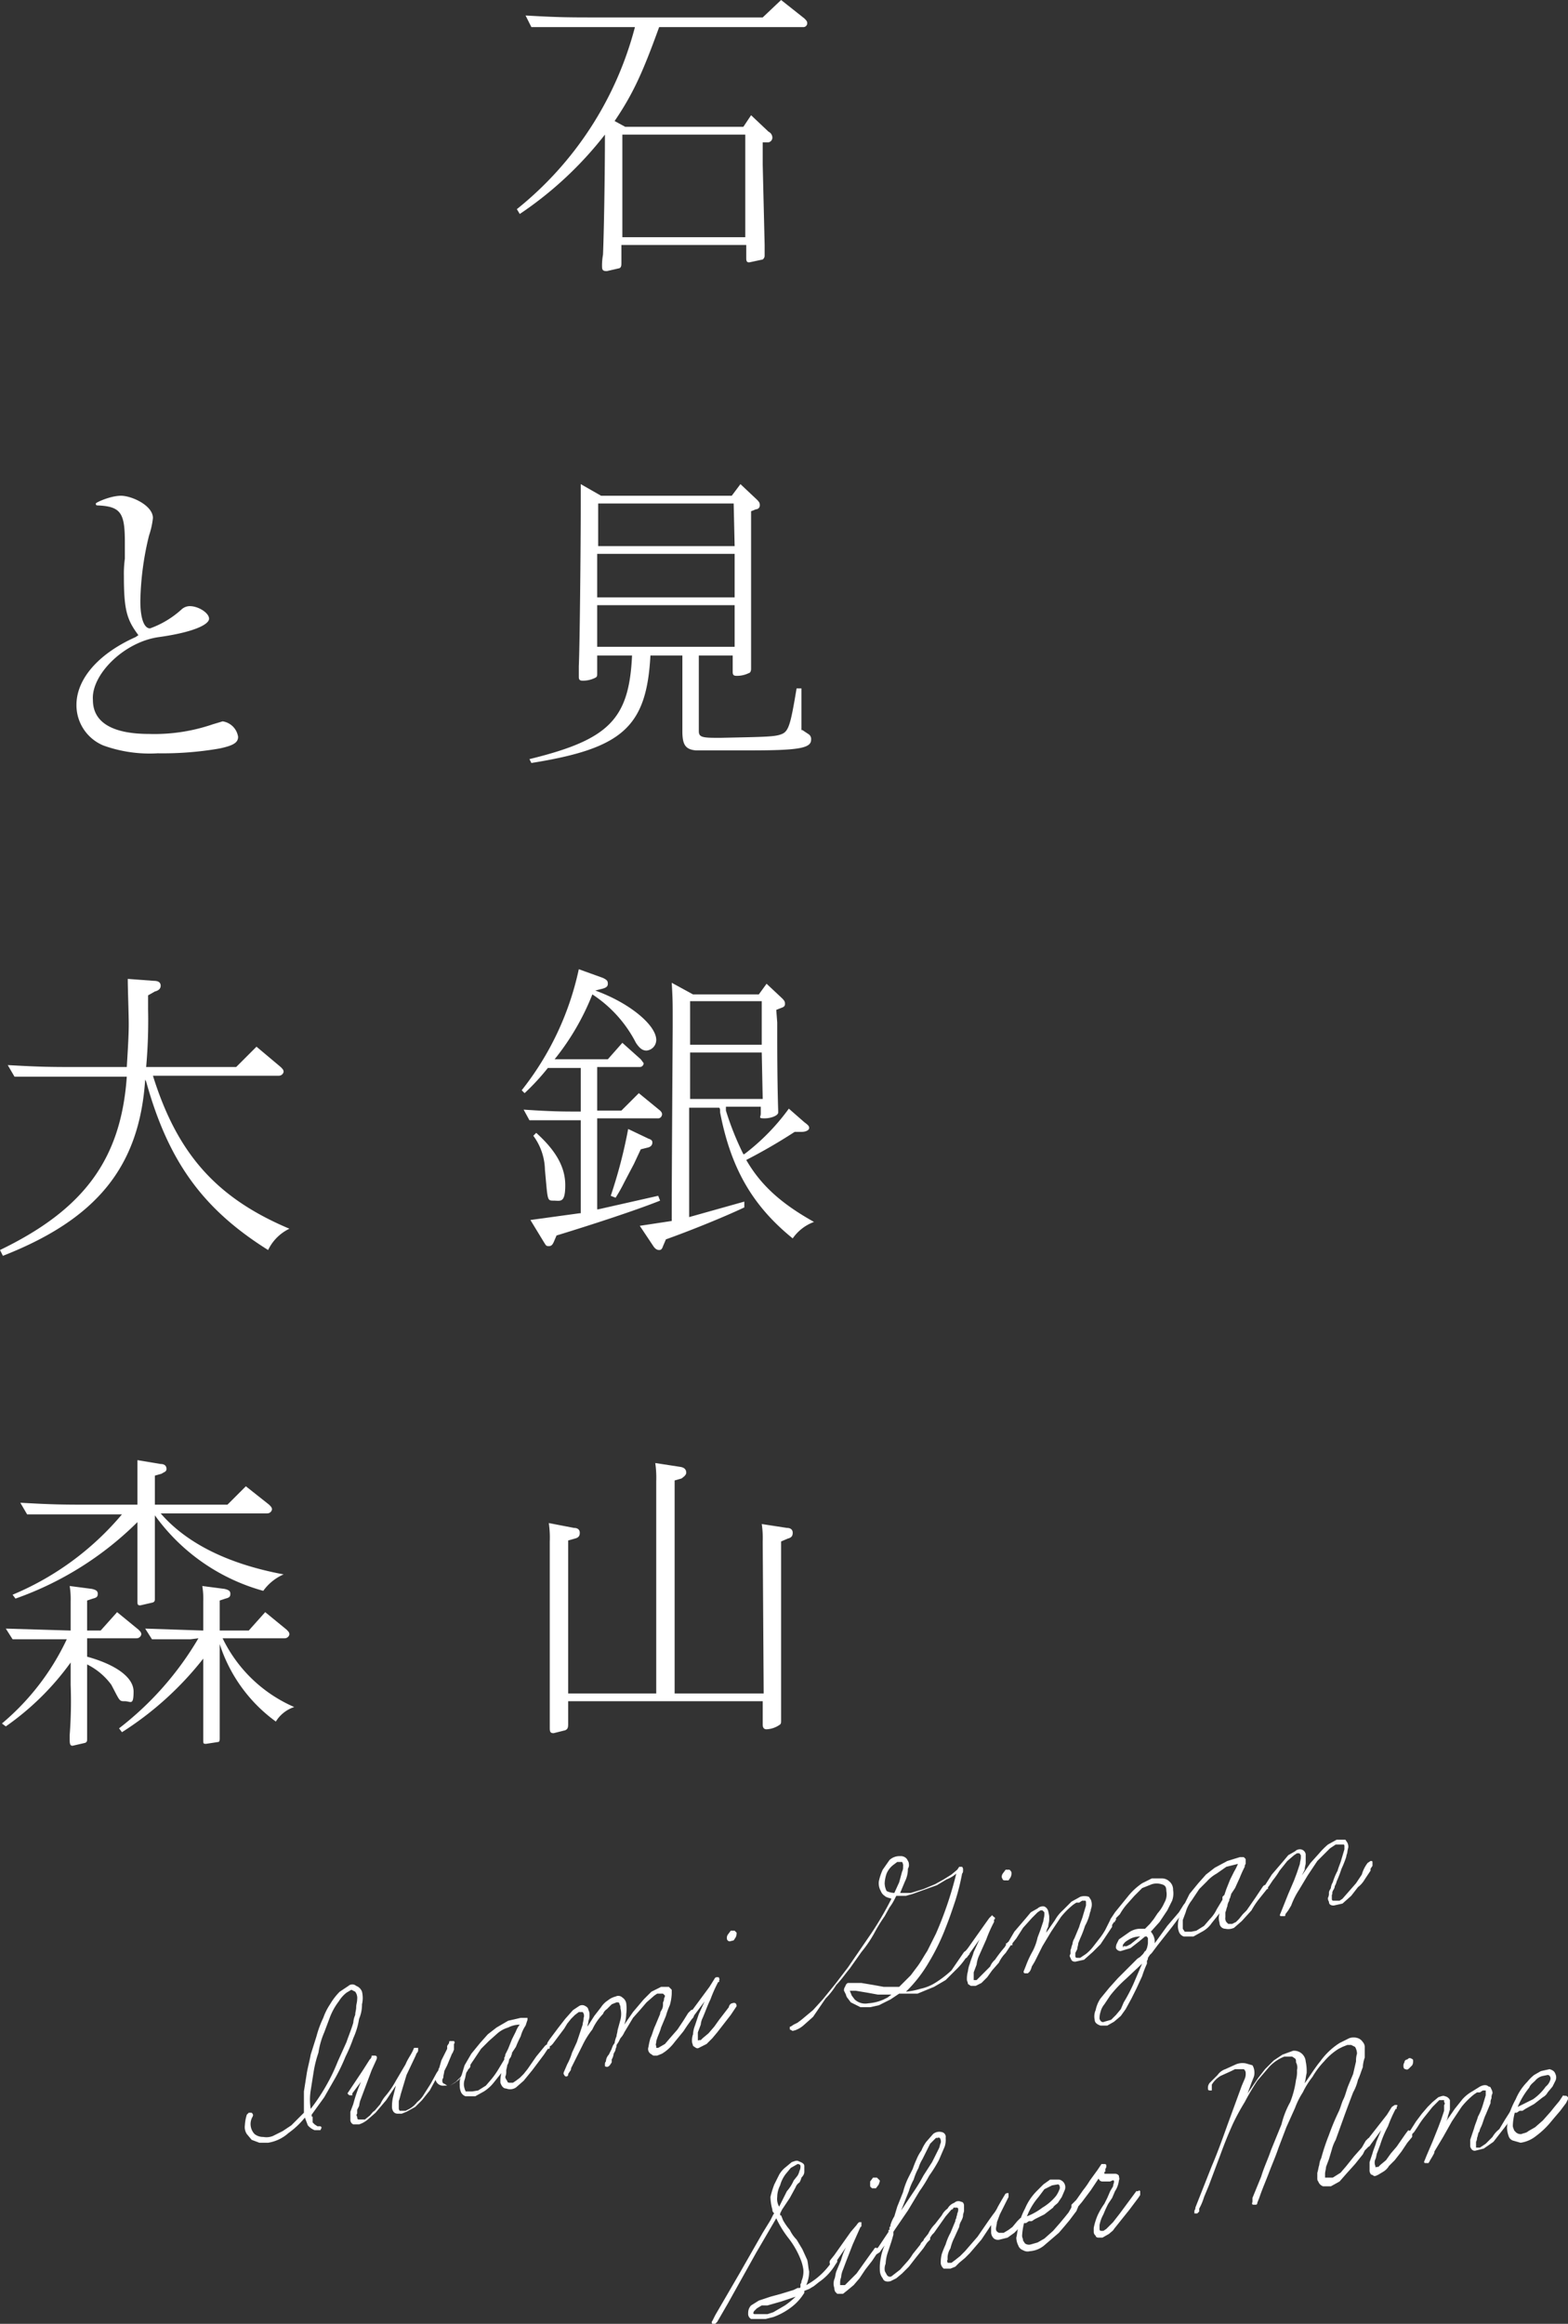 <svg xmlns="http://www.w3.org/2000/svg" viewBox="0 0 162 240">
  <rect x="0" y="0" width="162" height="240" fill="#333333" stroke="none"/>
  <defs>
    <style>
      .b9b0c3b2-2be3-425a-9d0e-9d128d9252c3 {
        fill: #fff;
      }
    </style>
  </defs>
  <g id="ade86fd2-298a-46a8-9967-3f3e5859b871" data-name="レイヤー 2">
    <g id="e37f574c-373d-4f62-9fd4-7f06e09361d2" data-name="レイヤー 1">
      <g>
        <path class="b9b0c3b2-2be3-425a-9d0e-9d128d9252c3" d="M77.6,11.9l1.8,1.7a.7.7,0,0,1,.4.6.5.5,0,0,1-.4.5h-.6v2.3l.2,8.3v1.1h0a.5.5,0,0,1-.2.4l-1.4.3c-.2,0-.3-.1-.3-.4V25.3H64.2v1.8c0,.3,0,.5-.2.6l-1.3.3c-.4,0-.5-.1-.5-.5a6.2,6.2,0,0,1,.1-1.2c.1-2.3.2-8.3.2-12.4a37.9,37.9,0,0,1-8.8,8.2l-.3-.5A35.6,35.6,0,0,0,65.6,2.8H54.9l-.6-1.2c3.4.2,4.5.2,7.5.2h17L80.7,0l2.4,1.9c.2.2.3.3.3.5a.4.4,0,0,1-.4.4H68.1c-1.7,4.7-2.7,6.9-4.6,9.7l1.1.6H76.8Zm-13.3,2V24.5H77V13.9Z"/>
        <path class="b9b0c3b2-2be3-425a-9d0e-9d128d9252c3" d="M72.2,67.7v7.8c0,.6.3.7,1.8.7h.5c4.7-.1,5.6-.1,6.3-.4s.9-1.1,1.5-4.7h.5v4.3h.1l.6.4a.6.6,0,0,1,.3.6c0,.9-1.4,1.1-6.4,1.1H71.9c-1.1-.1-1.4-.6-1.4-2V67.7H67.2c-.4,7.4-2.9,9.6-12.3,11.1l-.2-.4c8.2-2,10.3-4.1,10.6-10.7H61.7v1.8c0,.3,0,.4-.2.5a2.8,2.8,0,0,1-1.3.3c-.3,0-.4-.1-.4-.4V68.8c.1-2,.2-12.3.2-16.6V50l2.1,1.2H75.6l.9-1.2,1.7,1.6c.3.3.3.4.3.6a.4.4,0,0,1-.4.4l-.5.2V69.1h0c0,.2-.1.4-.2.4a2.8,2.8,0,0,1-1.3.3c-.3,0-.4-.1-.4-.4V67.7Zm3.7-5.2H61.7v4.3H75.9Zm0-5.3H61.7v4.5H75.9ZM75.8,52h-14v4.4H75.9Z"/>
        <path class="b9b0c3b2-2be3-425a-9d0e-9d128d9252c3" d="M60,115.7H54.7l-.6-1.1c2.9.2,4.1.2,5.9.2v-4.5H56.6a24.1,24.1,0,0,1-2.4,2.6l-.3-.3a30.3,30.3,0,0,0,5.9-12.5l2.5.9c.4.2.5.3.5.6s-.2.4-.5.5l-.8.2c3.6,1.3,6.3,3.6,6.3,5.1a1.1,1.1,0,0,1-1,1.1c-.4,0-.7-.2-1.1-.8a13.1,13.1,0,0,0-4.5-5,25.7,25.7,0,0,1-3.9,6.7h5.5l1.5-1.7,1.9,1.7.3.4a.4.4,0,0,1-.4.4H61.7v4.5h2.5l1.8-1.8,2.2,1.8c.2.2.2.3.2.4s-.1.4-.4.4H61.7v9.4h.1l6.2-1.4.2.5c-2.5,1-7.1,2.5-10.7,3.6l-.3.7c-.1.2-.2.4-.5.4s-.3-.1-.5-.4l-1.4-2.3,5.1-.7H60ZM55.4,117c2,1.8,3,3.5,3,5.4s-.5,1.6-1.2,1.6-.6,0-.9-3.2a6.1,6.1,0,0,0-1.2-3.5Zm10.8,1.7-.7,1.5-1,1.9a16.5,16.5,0,0,1-.9,1.6l-.5-.2a50.5,50.5,0,0,0,1.8-6.9l2.1,1c.3.1.4.2.4.4s-.1.4-.4.5Zm14.1-13.1V107c0,5.1.1,7.7.1,7.7v.2c0,.3-.7.6-1.4.6s-.4-.1-.4-.5v-.7H75v.4a29.9,29.9,0,0,0,1.8,4.5h.1a22.4,22.4,0,0,0,4.6-4.7l1.6,1.4c.4.3.5.4.5.6s-.3.4-.8.4h-.7a57,57,0,0,1-5,2.9c1.5,2.6,3.6,4.5,7,6.4a4.6,4.6,0,0,0-2.2,1.7c-4.2-3.4-6.4-7.3-7.5-13,0-.3,0-.4-.1-.5H71.2v11.3l5.7-1.6v.6c-1.9.9-5.3,2.3-8.1,3.3l-.3.7c-.1.3-.2.4-.4.4s-.4-.1-.6-.4l-1.4-2.1,3.3-.5c0-3.2,0-3.5.1-20v-1c0-1.4,0-2-.1-3.6l2.2,1.2h6.8l.8-1.1,1.6,1.5c.3.3.3.4.3.6s-.1.3-.4.4l-.5.2Zm-1.6,3.1H71.3v4.8h7.5Zm-7.4-5.3v4.5h7.4v-4.5Z"/>
        <path class="b9b0c3b2-2be3-425a-9d0e-9d128d9252c3" d="M78.8,159.2a9.7,9.7,0,0,0-.1-1.8l2.6.4c.4,0,.6.2.6.5s-.1.5-.5.6l-.7.3v18.5c0,.2,0,.3-.1.4a2.6,2.6,0,0,1-1.4.5c-.3,0-.4-.2-.4-.5v-2.4H58.7v2.4c0,.4-.1.5-.3.6l-1.2.3c-.3,0-.4-.1-.4-.5V159.2a10.3,10.3,0,0,0-.1-1.9l2.6.5c.4,0,.6.2.6.5s-.1.5-.5.6l-.7.2v15.8h9.1V153a10.9,10.9,0,0,0-.1-1.9l2.6.4q.6.1.6.6c0,.2-.2.4-.5.6l-.7.2v22h9.2Z"/>
      </g>
      <g>
        <path class="b9b0c3b2-2be3-425a-9d0e-9d128d9252c3" d="M14.3,65.6c-1.2-1.6-1.5-2.6-1.5-6.1a11.5,11.5,0,0,1,.1-1.8V56c0-3-.4-3.7-2.8-3.8-.2,0-.2-.1-.2-.2s1.5-.8,2.6-.8,3.3,1,3.3,2.3a8.4,8.4,0,0,1-.4,1.8,30.3,30.3,0,0,0-.9,6.8c0,1.8.4,2.8,1,2.8a9.7,9.7,0,0,0,3.3-2,1.3,1.3,0,0,1,.8-.3c.9,0,2,.7,2,1.3s-1.6,1.4-5.2,1.9-7,3.9-6.8,6.5h0c0,2.3,2,3.5,5.8,3.5A18.6,18.6,0,0,0,22,74.8l1-.3a1.9,1.9,0,0,1,1.6,1.6c0,.6-.5.9-1.9,1.2a34.4,34.4,0,0,1-6.4.5,14.1,14.1,0,0,1-5.6-.8,4.5,4.5,0,0,1-2.8-4.2c0-2.7,2.3-5.3,6.1-7Z"/>
        <path class="b9b0c3b2-2be3-425a-9d0e-9d128d9252c3" d="M15,111.5c-.6,9-5,14.4-14.7,18.2l-.3-.6c8.7-4.2,12.5-9.4,13.1-17.9H1.5l-.7-1.2c3.5.2,4.5.2,7.6.2h4.7c.1-1.7.2-3.2.2-4.4s-.1-3.6-.1-4.7l2.7.2c.5,0,.7.2.7.5s-.2.5-.6.6l-.7.4v1.4a54.4,54.4,0,0,1-.2,6h9.3l2.1-2.1,2.5,2.1c.2.2.3.3.3.5a.5.5,0,0,1-.5.4h-13c2.5,8,6.5,12.6,14.1,15.8a4.7,4.7,0,0,0-2.2,2.2c-6.7-4.2-10.3-9.1-12.6-17.4Z"/>
        <path class="b9b0c3b2-2be3-425a-9d0e-9d128d9252c3" d="M5.3,169.3h-4l-.7-1.1,6.7.2v-3a8.6,8.6,0,0,0-.1-1.6l2.3.3c.4.1.6.2.6.5s-.1.4-.5.5l-.6.2v3.1h1.4l1.7-1.9,2.2,1.8c.2.2.3.3.3.5a.5.5,0,0,1-.5.4H9v1.9H9c2.9.8,4.8,2.1,4.8,3.6s-.3,1-.9,1-.5,0-1.4-1.7A6.9,6.9,0,0,0,9,171.9v7.7c0,.2,0,.3-.2.4l-1.3.3c-.2,0-.3-.1-.3-.6v-.5a46.5,46.5,0,0,0,.1-5.2v-2.3a28,28,0,0,1-6.7,6.6L.2,178a25.5,25.5,0,0,0,6.7-8.7Zm2.2-12.9H2.8l-.7-1.2c3.5.2,4.5.2,7.6.2h4.5v-4.6l2.4.4c.4,0,.6.2.6.5s-.2.3-.5.5l-.7.2v3h7.5l1.9-1.9,2.4,1.9c.2.2.3.3.3.5a.5.5,0,0,1-.5.4h-11c2.6,3,6.8,5.2,12.7,6.3a5.1,5.1,0,0,0-2.1,1.7A20.5,20.5,0,0,1,16,156.5v8.6c0,.2,0,.3-.2.4l-1.3.3c-.3,0-.3-.1-.3-.5v-8.1a33.8,33.8,0,0,1-12.6,7.9l-.3-.4a29.7,29.7,0,0,0,11.3-8.3Zm12.2,12.9h-4l-.7-1.1,6,.2v-3a8.1,8.1,0,0,0-.1-1.6l2.3.3c.4.1.6.2.6.5s-.1.4-.5.5l-.6.2v3.1h3l1.7-1.9,2.2,1.8c.2.2.3.3.3.5a.5.5,0,0,1-.5.4H23a14.7,14.7,0,0,0,7.4,7.1,3.5,3.5,0,0,0-1.9,1.5,15.9,15.9,0,0,1-5.8-8v9.7c0,.2,0,.3-.1.4l-1.3.2c-.3,0-.3,0-.3-.5v-8.3a33.5,33.5,0,0,1-8.4,7.6l-.3-.4a32.5,32.5,0,0,0,8.2-9.3Z"/>
      </g>
      <g>
        <path class="b9b0c3b2-2be3-425a-9d0e-9d128d9252c3" d="M37.4,205.7a2.8,2.8,0,0,1,0,1.3,3.7,3.7,0,0,1-.3,1.5,7.6,7.6,0,0,1-.6,2,15.4,15.4,0,0,1-.8,1.9,20,20,0,0,1-1,2.1l-1.2,2.1-1.3,1.8v.2h.1v.6l.2.2.3.2h.3c.2.1.1.2,0,.4h-.6a1.8,1.8,0,0,1-.7-.5l-.3-.8a8.5,8.5,0,0,1-1.7,1.6,4.1,4.1,0,0,1-2.1,1h-.9l-.8-.3-.5-.6a1.3,1.3,0,0,1-.2-.9,4.3,4.3,0,0,1,.2-1.1l.2-.2h.3c.1.1.2.2.1.4a1.5,1.5,0,0,0,.2,1.8,1.4,1.4,0,0,0,.9.3,1.8,1.8,0,0,0,1-.1l1-.5.9-.6,1-1,.3-.3v-.2h0V216l.3-1.9c.1-.6.3-1.3.4-1.9l.6-1.9a10.7,10.7,0,0,1,.7-1.9,6.1,6.1,0,0,1,.7-1.4,6.4,6.4,0,0,1,1-1.3l.9-.6a.6.6,0,0,1,.8,0A1,1,0,0,1,37.4,205.7Zm-5.3,12.1a20,20,0,0,0,1.6-2.4,19.2,19.2,0,0,0,1.2-2.5l.9-2c.2-.6.5-1.3.7-2a2.4,2.4,0,0,1,.2-.8c0-.3.1-.5.1-.8s.1-.5.1-.8a1.1,1.1,0,0,0-.2-.8l-.4-.2-.5.3a3.4,3.4,0,0,0-.8.9,6.5,6.5,0,0,0-.9,1.6l-.6,1.6a8.3,8.3,0,0,0-.6,2.1,11.7,11.7,0,0,0-.5,2l-.3,1.9A6,6,0,0,0,32.1,217.8Z"/>
        <path class="b9b0c3b2-2be3-425a-9d0e-9d128d9252c3" d="M48.2,213.1h.3c.1,0,.1.1.1.2a.4.4,0,0,1-.1.3c-.1.1-.2.2-.2.3l-.6.5-.6.6-.6.4h-.6a.8.8,0,0,1-.9-.6l-.6,1.1-.8,1-.7.7-.9.5-.5.2h-.4q-.5,0-.6-.6a4.5,4.5,0,0,1,.1-1.1l.3-1.2-1,1.5-1.1,1.3-.8.7a2.6,2.6,0,0,1-.9.5h-.6a.5.5,0,0,1-.3-.5v-.8l.3-.8a15.5,15.5,0,0,1,.8-2.3l-.6.8-.3.4v.2h-.2c-.2,0-.2-.1-.3-.2l.2-.3.6-.9.8-1.2.7-1.1a.5.5,0,0,0,.2-.4h.3c.2,0,.3.1.2.4l-.5,1.1-.6,1.6-.6,1.6a4.3,4.3,0,0,0-.1.5l-.2.4v.4a.2.2,0,0,0,0,.3c0,.3.1.3.2.3h.6l.5-.4c.2-.2.3-.4.5-.5l.6-.7a3.5,3.5,0,0,1,.5-.8,9.1,9.1,0,0,0,1.1-1.6l1-1.7c.2-.5.5-.9.7-1.3s.1-.3.2-.4h.4v.2a.4.4,0,0,1-.1.3c-.1.1-.1.2-.2.4l-.9,1.9-.6,2a6.4,6.4,0,0,1-.2.7v.7a.4.4,0,0,0,.1.3h.6l.4-.2a2.7,2.7,0,0,0,.8-.7,2.7,2.7,0,0,0,.7-.8l.7-1.1.6-1.1.2-.3c0-.2.1-.2.1-.3l.2-.7.6-1.2v-.3l.2-.3c0-.1,0-.2.1-.2h.4a.2.2,0,0,1,0,.3v.6c-.1.2-.1.3-.2.4l-.5,1.2-.3.6c0,.2-.1.4-.1.7a.4.4,0,0,0-.1.3c0,.2.1.3.2.3l.3.2h.3l.5-.3.4-.3.5-.6Z"/>
        <path class="b9b0c3b2-2be3-425a-9d0e-9d128d9252c3" d="M56.3,211.3c.1-.1.2-.2.4-.1s.1.1.1.2,0,.2-.1.2h-.1l-.4.6-.3.4-.9,1.2-.9,1.1-.8.7a1.1,1.1,0,0,1-1,.1q-.4,0-.6-.6a3.4,3.4,0,0,1,.1-1l-.8,1a4.1,4.1,0,0,1-1,.9l-.9.5h-1a.8.8,0,0,1-.5-.5,1.7,1.7,0,0,1-.1-.7,1.8,1.8,0,0,1,.2-1l.3-1,.7-1.2.9-1.1.8-.9.9-.7,1.2-.7,1.3-.3h.7v.2a6181264102395.3,6181264102395.3,0,0,0-.2.6,3.7,3.7,0,0,0-.5,1.1,11.7,11.7,0,0,0-.5,1.1l-.2.3-.2.3c0,.2-.1.3-.1.4l-.2.3a1.4,1.4,0,0,1-.2.6c0,.2-.1.4-.1.6a1.3,1.3,0,0,1-.1.6.8.8,0,0,0,.2.4.2.2,0,0,0,.2.2H53l.3-.2.4-.3.4-.4.4-.5.9-1.3Zm-6.9,4.6.8-.5.6-.7a8.6,8.6,0,0,0,.7-1l.6-1v-.2a.4.4,0,0,0,.1-.3l.3-.6.2-.5.2-.5.4-.8a2.5,2.5,0,0,1,.4-.7,2.7,2.7,0,0,0-1.2.3,3,3,0,0,0-1.1.6l-.9.8-.8.8-.8,1.2a7.5,7.5,0,0,0-.7,1.2c-.1.3-.1.5-.2.8a1.4,1.4,0,0,0,0,.9c0,.1.1.2.1.3h.7Z"/>
        <path class="b9b0c3b2-2be3-425a-9d0e-9d128d9252c3" d="M71.7,207.8a.2.2,0,0,1,0,.3.5.5,0,0,1-.2.4l-.5.7-.4.6-.9,1.1a4.7,4.7,0,0,1-1,1l-.3.2-.5.2h-.4l-.3-.2a.6.6,0,0,1-.2-.7,6.4,6.4,0,0,1,.2-.9c.2-.4.3-.9.5-1.3l.5-1.2c0-.2.1-.3.2-.5s.1-.4.1-.6.1-.2.1-.4.1-.2.1-.4l-.2-.2h-.6l-.3.2-.8.7-.6.7-.8.9-.6,1-.3.5a2.1,2.1,0,0,1-.4.6l-.2.4-.2.3a.8.8,0,0,1-.1.4c0,.2-.1.3-.2.5a1.4,1.4,0,0,1-.2.6v.3l-.2.3c-.2.2-.3.2-.5.1v-.2a.4.4,0,0,1,.1-.3,1.1,1.1,0,0,1,.3-.7l.3-.6c0-.1.1-.2.1-.3l.2-.3a2.5,2.5,0,0,1,.2-.7c0-.2.1-.4.1-.6l.3-1.1a2.4,2.4,0,0,0,0-1.2.6.6,0,0,0-.1-.4c0-.2-.1-.2-.3-.2l-.5.2-.5.5a1,1,0,0,0-.4.5,5.7,5.7,0,0,0-1.1,1.6,8.6,8.6,0,0,0-1,1.6l-.8,1.6-.4.8a.4.4,0,0,1-.1.3l-.2.3a.2.2,0,0,1-.4.1c-.1-.1-.1-.2,0-.4l.3-.7a6.1,6.1,0,0,0,.5-1.2l.5-1.1.3-.9.3-.9c0-.2.1-.4.1-.7a.6.6,0,0,0-.1-.6h-.4l-.4.3-.4.4-.4.5-.3.5-.9,1.2-.3.4-.2.2h-.4a.8.8,0,0,1,.1-.4l.2-.3.9-1.2.7-.9.8-.9.6-.4a.6.6,0,0,1,.7,0,.5.5,0,0,1,.3.4.9.9,0,0,1,.1.5,1.3,1.3,0,0,1-.1.6c0,.2-.1.4-.1.6l.7-1.1.7-.9a2.3,2.3,0,0,1,.7-.7,2,2,0,0,1,.8-.4.6.6,0,0,1,.7.1.9.9,0,0,1,.4.6,4.1,4.1,0,0,1,0,1.1,3.6,3.6,0,0,1-.2,1.1l.9-1.3,1.1-1.3.8-.8,1-.5h.8l.3.3v.4a5,5,0,0,1-.2,1.2,7.6,7.6,0,0,0-.4,1.1l-.5,1.2c-.1.4-.3.8-.4,1.1s-.1.3-.1.4-.1.3,0,.4v.2H68l.7-.4.6-.7.7-.8.6-.9.5-.8.3-.3A.2.2,0,0,1,71.7,207.8Z"/>
        <path class="b9b0c3b2-2be3-425a-9d0e-9d128d9252c3" d="M76,206.9a.4.4,0,0,1,.1.3l-.2.3-.4.6-.7.9-.7.9-.5.6-.6.6-.6.3c-.2.1-.3.2-.5.1l-.3-.2c0-.1-.1-.3-.1-.4a1.9,1.9,0,0,1,.1-.8,2.9,2.9,0,0,1,.2-.9l.4-1.2.6-1.3-1.2,1.6c-.1.2-.3.3-.4.2s-.1-.2,0-.4l.4-.6,1.7-2.3.5-.8c.1-.2.2-.2.3-.2s.2,0,.2.1.1.1,0,.2v.2h-.1a14.2,14.2,0,0,0-.8,1.8c-.3.6-.5,1.2-.8,1.9a1.9,1.9,0,0,0-.2.7l-.3.8v.7h0c0,.1,0,.2.1.1h.2l.2-.2.6-.5.6-.7.5-.7,1-1.3a.5.5,0,0,1,.3-.4C75.7,206.9,75.8,206.8,76,206.9Zm-.6-6.4a.3.3,0,0,1-.3-.3.6.6,0,0,1,.1-.4l.3-.4h.4l.2.2a.9.9,0,0,1-.1.5l-.2.3Z"/>
        <path class="b9b0c3b2-2be3-425a-9d0e-9d128d9252c3" d="M99.6,201.6l.3-.2.2.2a.2.2,0,0,1,0,.3l-.3.3a7.5,7.5,0,0,1-1.1,1.3l-1,1-1.2.7-1.7.7H92.9l-.3.2-.6.4-1.2.6-.9.2h-1l-1-.5-.3-.4a.8.8,0,0,1-.2-.4l-.2-.4a.6.6,0,0,1,.1-.4c.1-.2.1-.3.3-.4H89l1.2.2,1.1.2h1.6l.2-.2.3-.3.7-.7.6-.8c.4-.5.7-1.1,1.1-1.7l.9-1.8a37.8,37.8,0,0,0,2.1-6.2,3.3,3.3,0,0,1-1,.6l-1,.6-2.5.9-.7.2h-1l-.2.4a5.6,5.6,0,0,1-.5.8l-.5.9a17.4,17.4,0,0,0-1.1,1.8,12.7,12.7,0,0,1-1.3,1.9l-1.2,1.7c-.5.6-.9,1.2-1.4,1.7a7.6,7.6,0,0,1-1.1,1.4L84,208.3l-.9.8a2.7,2.7,0,0,1-1,.6c-.1,0-.2.1-.3,0s-.2,0-.2-.2,0-.2.1-.2l.3-.2.4-.2.4-.3,1.2-1,1-1.1,1.3-1.6,1.3-1.7,2.4-3.5a33.5,33.5,0,0,0,2.1-3.6c-.2-.1-.5-.1-.7-.3a1,1,0,0,1-.4-.5,1.6,1.6,0,0,1-.2-1,5.6,5.6,0,0,1,.4-1.2l.7-1a1.5,1.5,0,0,1,1.1-.4.8.8,0,0,1,.7.3c.1.2.2.3.2.5a.7.7,0,0,1-.1.5,2.8,2.8,0,0,1-.3,1.3l-.5,1.2h1.1l1.3-.4,1.2-.5.9-.5.8-.5.6-.5.2-.3h.3a.4.4,0,0,1,.1.3c0,.2,0,.3-.1.4a22.9,22.9,0,0,1-.7,2.8c-.3.9-.6,1.8-1,2.8a22.3,22.3,0,0,1-1.7,3.5,14.3,14.3,0,0,1-2.4,3.1,8,8,0,0,0,1.5-.3,4.7,4.7,0,0,0,1.5-.6,10.9,10.9,0,0,0,1.7-1.3Zm-8.3,4.9.4-.2.4-.3H90.7l-1.1-.2-1.2-.2h-.6l.2.5.3.4a1.6,1.6,0,0,0,1.4.4A4.7,4.7,0,0,0,91.3,206.5Zm1.1-11,.5-1.1.3-1.1a.9.9,0,0,0,.1-.5.7.7,0,0,0-.1-.5h-.5l-.4.3a2.2,2.2,0,0,0-.7.9,3.6,3.6,0,0,0-.2,1,1.9,1.9,0,0,0,.2.8A1.9,1.9,0,0,0,92.4,195.5Z"/>
        <path class="b9b0c3b2-2be3-425a-9d0e-9d128d9252c3" d="M104.4,200.6c.1.1.1.1.1.2l-.2.3-.4.6a3.6,3.6,0,0,0-.7,1l-.7.8-.5.7-.6.6-.6.3h-.5l-.3-.2c0-.2-.1-.3-.1-.4a2.8,2.8,0,0,1,.1-.9,3.1,3.1,0,0,1,.2-.8c.1-.4.3-.8.4-1.2l.6-1.3L100,202c-.1.2-.2.3-.4.2s-.1-.2,0-.5l.4-.5,1.7-2.4.5-.7.3-.3.2.2c.1,0,.1.1.1.2a.1.1,0,0,0-.1.1v.2a14.2,14.2,0,0,0-.8,1.8l-.8,1.8a3.1,3.1,0,0,0-.2.8l-.3.8v.8h.3l.2-.2.6-.6.6-.6a1.8,1.8,0,0,1,.5-.7,14.7,14.7,0,0,1,1-1.3l.3-.5C104.1,200.6,104.2,200.5,104.4,200.6Zm-.6-6.4c-.2,0-.2-.1-.3-.3a.6.6,0,0,1,.1-.4l.3-.4h.4c.1.1.2.2.2.3a.9.9,0,0,1-.1.5l-.2.3Z"/>
        <path class="b9b0c3b2-2be3-425a-9d0e-9d128d9252c3" d="M114.7,198.3l.3-.2c.1,0,.2,0,.2.2v.2h-.1l-.2.3v.2l-.6.9-.6.9-.8.8-.9.8-.9.2c-.3,0-.4-.1-.5-.4a.3.3,0,0,1,0-.4v-.4c.1-.2.1-.4.2-.6a1.4,1.4,0,0,1,.2-.6l.5-1.2c.1-.4.3-.8.4-1.2l.3-1v-.3c0-.1,0-.2-.1-.2h-.3l-.3.2h-.3l-.3.2a8,8,0,0,0-1.3,1.3l-1,1.5-.9,1.5-.8,1.6-.3.5a1.7,1.7,0,0,1-.2.5l-.2.2h-.3c-.1,0-.2-.1-.1-.3l.2-.5a10.1,10.1,0,0,1,.7-1.5,5.8,5.8,0,0,0,.5-1.4l.3-.8.3-.9c0-.2.1-.4.1-.7v-.2l-.2-.2h-.2l-.3.2-.6.6-.9,1-.7,1.1-.4.5v.2H104c-.1-.1-.1-.2,0-.2h.1l.7-1.2.6-.7.6-.7.5-.6.7-.4a.8.8,0,0,1,.7-.2.7.7,0,0,1,.4.5,4.3,4.3,0,0,1,.1.5v.4c0,.2-.1.5-.1.7a1.4,1.4,0,0,0-.2.6l.9-1.3a3.9,3.9,0,0,1,.8-1l.9-.9.9-.5a1.4,1.4,0,0,1,.9,0l.2.3a1.3,1.3,0,0,1,0,1c0,.2-.1.3-.1.4a5,5,0,0,1-.5,1.3,11.2,11.2,0,0,1-.5,1.3l-.2.5c0,.2-.1.4-.1.6l-.2.4v.3c0,.2.1.2.2.2h.3l.3-.2.3-.2a4.6,4.6,0,0,0,.7-.7l.7-.9a7,7,0,0,0,.6-.9Z"/>
        <path class="b9b0c3b2-2be3-425a-9d0e-9d128d9252c3" d="M122.8,196.5v.2l-.2.3-1.5,2-1.5,1.9-.6.8-.2.2h0l-.2.3a.4.4,0,0,1-.1.3v.3a11.2,11.2,0,0,0-.5,1.3l-.6,1.3-.5,1-.6,1.1-.5.7-.7.6-.7.4h-.7q-.6-.2-.6-.6a1.6,1.6,0,0,1,.1-1,3.3,3.3,0,0,1,.5-1.2l.9-1.1.9-1,1-1,.5-.5.5-.5.3-.2.3-.3.2-.3c.1,0,.1-.1.2-.3a4.3,4.3,0,0,0,.1-.5v-.5c0-.1-.1-.1-.1-.2h-.2l-.6.5-.9.7-1,.3a.5.5,0,0,1-.5-.3.9.9,0,0,1,.1-.5l.2-.4,1-.7a2.1,2.1,0,0,1,1.1-.4h.6l.2-.2.3-.3.4-.5.4-.6a4.1,4.1,0,0,0,.7-1.1,1.7,1.7,0,0,0,.2-1.2c0-.4-.1-.6-.5-.7a1.7,1.7,0,0,0-1,0l-1,.4-.8.8-.8.9a6.1,6.1,0,0,0-.7,1l-.4.4v.2l-.3.2c-.1.1-.2.1-.3-.1a.4.4,0,0,1,.1-.3l.4-.6,1.3-1.6a6.7,6.7,0,0,1,1.5-1.4l1-.5h1a1.1,1.1,0,0,1,.8.3,1.1,1.1,0,0,1,.4.9,2.2,2.2,0,0,1-.1,1.1l-.5,1-.8,1.2-.9,1a1.6,1.6,0,0,1,.4,1.2l1.3-1.8,1.2-1.4.5-.8.3-.3Zm-8.7,12.3.7-.2.5-.5.5-.6.3-.7a17.4,17.4,0,0,0,1-1.9l.9-2.1-1.7,1.6a12.9,12.9,0,0,0-1.6,1.7l-.6.9a2,2,0,0,0-.4.8,2,2,0,0,0-.1.7C113.7,208.8,113.9,208.9,114.1,208.8ZM116,201h.4l.4-.2.5-.4.5-.4a2.2,2.2,0,0,0-1.3.4,1.2,1.2,0,0,0-.5.5v.2h.1Z"/>
        <path class="b9b0c3b2-2be3-425a-9d0e-9d128d9252c3" d="M130.5,194.8l.4-.2c.1.1.2.2.1.3v.2h-.1l-.4.5-.4.5a8.3,8.3,0,0,0-.8,1.2l-1,1.1-.8.7a1.4,1.4,0,0,1-.9.1.6.6,0,0,1-.6-.6,1.7,1.7,0,0,1,0-1l-.8,1a2.8,2.8,0,0,1-1,.9l-.9.5h-1a.8.8,0,0,1-.5-.5,1.7,1.7,0,0,1-.1-.7,3,3,0,0,1,.2-1,4.2,4.2,0,0,1,.4-1l.6-1.2.9-1.1.8-.9.9-.7,1.3-.7,1.3-.4h.4l.2.2v.5a.4.4,0,0,0-.1.3,11.7,11.7,0,0,0-.5,1.1l-.5,1.1-.2.3-.2.3c0,.1-.1.3-.1.4a.4.4,0,0,0-.1.3,1.4,1.4,0,0,0-.2.6c-.1.2-.1.4-.2.6v.5a.7.7,0,0,0,.1.5l.2.2h.4l.4-.2.3-.3.4-.5.4-.4.9-1.3Zm-6.9,4.6.8-.5.6-.7a3.6,3.6,0,0,0,.7-1l.6-1v-.3l.2-.2.2-.6.2-.5.2-.5.4-.8a5.9,5.9,0,0,0,.4-.8l-1.2.3-1,.7a3.9,3.9,0,0,0-1,.8l-.8.8-.8,1.2a3.4,3.4,0,0,0-.6,1.2l-.3.8v.9l.2.3h.7Z"/>
        <path class="b9b0c3b2-2be3-425a-9d0e-9d128d9252c3" d="M141.3,192.4l.3-.2c.1,0,.2,0,.2.1v.4l-.2.3v.2l-.6.9a2.7,2.7,0,0,1-.7.8l-.7.9-.9.8-.9.2c-.3,0-.5-.1-.5-.4a.6.6,0,0,1-.1-.4.9.9,0,0,0,.1-.5c0-.2.1-.3.2-.5a1.4,1.4,0,0,1,.2-.6,6.1,6.1,0,0,1,.5-1.2c.1-.4.3-.8.4-1.2l.3-1v-.3c0-.1,0-.2-.1-.2H138l-.3.2-.3.2-1.3,1.3-1,1.5-.9,1.5a8,8,0,0,0-.8,1.6l-.3.5-.3.4c0,.1,0,.2-.1.2h-.3c-.2,0-.2-.1-.1-.3l.2-.5.6-1.5.6-1.4.3-.8.3-.9c0-.2.1-.4.1-.7v-.2c-.1-.1-.1-.2-.2-.2H134l-.3.2-.7.6-.8,1a8.6,8.6,0,0,1-.7,1l-.4.6-.2.2h-.4a.4.4,0,0,1,.1-.3h.1l.7-1.1.6-.7.6-.7.5-.6.7-.4a.7.7,0,0,1,.6-.2.6.6,0,0,1,.5.5v.9c0,.2-.1.4-.1.7l-.3.6.9-1.3.9-1a7.6,7.6,0,0,1,.9-.9l.9-.5h.9l.2.3a.9.9,0,0,1,.1.5,4.3,4.3,0,0,0-.1.5c0,.1-.1.3-.1.4s-.3.9-.5,1.3a11.2,11.2,0,0,1-.5,1.3,1.7,1.7,0,0,1-.2.5c0,.2-.1.3-.2.5s0,.3-.1.4v.4c0,.2.1.2.2.2h.6l.3-.2.7-.8.7-.8.6-.9A3.5,3.5,0,0,1,141.3,192.4Z"/>
      </g>
      <g>
        <path class="b9b0c3b2-2be3-425a-9d0e-9d128d9252c3" d="M86,233.5l.2-.2h.2a.4.4,0,0,1,.1.3l-.2.3a5.8,5.8,0,0,1-1.7,1.8l-.5.4-.5.3-.5.2v.2l-.2.3a5.3,5.3,0,0,1-1.3,1.3,7,7,0,0,1-1.7.9l-.8.2H77.6a.6.6,0,0,1-.3-.6,1.1,1.1,0,0,1,.3-.8l.8-.5,1.2-.4,1.1-.3,1.3-.4.4-.2h.2a.1.1,0,0,0,.1-.1v-.3a.4.4,0,0,0,.1-.3,2.5,2.5,0,0,0,.2-1.2,4.5,4.5,0,0,0-.3-1.1,8.8,8.8,0,0,0-1.2-2.1,10.7,10.7,0,0,1-1.3-2.1l-2.1,3.6-2.9,5.2-1.1,1.9-.2.2h-.3a.2.2,0,0,1,0-.3l.3-.6,2.5-4.3,1.2-2.1,1.2-2.1.8-1.3.3-.6c.1-.1.1-.1,0-.2h0a.4.4,0,0,1-.1-.3,5.1,5.1,0,0,1-.2-1.3,9.3,9.3,0,0,1,.4-1.3l.5-1a2.7,2.7,0,0,1,.7-.8l.6-.5c.3-.1.5-.2.7-.1s.6.2.6.5,0,.4,0,.6-.1.4-.3.6a1.7,1.7,0,0,1-.2.5,1,1,0,0,0-.4.5l-.6,1.1-.8,1.2-.2.4v.2h.1l.2.5a6.1,6.1,0,0,0,.7,1,3.6,3.6,0,0,0,.7,1l.6,1,.5,1.1c.1.4.1.8.2,1.2a3.5,3.5,0,0,1-.3,1.4A7.5,7.5,0,0,0,86,233.5ZM78,239h1.3l.6-.2,1.2-.7a8.7,8.7,0,0,0,1.1-.9l-1.5.5-1.4.4h-.6l-.5.3-.3.3C77.8,238.9,77.8,239,78,239Zm2.3-12.1a1.6,1.6,0,0,0,.2,1l.2-.4.6-1.2a4.1,4.1,0,0,0,.7-1.1l.4-.5a1.7,1.7,0,0,0,.2-.5.9.9,0,0,0,.1-.5c0-.1-.1-.2-.3-.2l-.7.4-.5.6a3.4,3.4,0,0,0-.6,1.2A2.7,2.7,0,0,0,80.3,226.9Z"/>
        <path class="b9b0c3b2-2be3-425a-9d0e-9d128d9252c3" d="M90.7,232.4v.2l-.2.3-.4.6-.7.9-.6.9-.6.7-.6.5-.5.4h-.6l-.2-.2a.8.8,0,0,1-.1-.4,1.4,1.4,0,0,1,0-.9c.1-.2.1-.5.2-.8l.5-1.2a6.9,6.9,0,0,1,.5-1.3l-1.1,1.6a.6.6,0,0,1-.5.2.4.4,0,0,1,0-.5l.4-.5,1.7-2.4.6-.7q.2-.3.3-.3h.2v.3H89c0,.1,0,.2-.1.2l-.8,1.8-.7,1.8-.3.8a2.4,2.4,0,0,0-.2.8,1.5,1.5,0,0,0-.1.6v.2h.5l.6-.6.6-.6.5-.7,1-1.4.3-.4A.2.2,0,0,1,90.7,232.4Zm-.6-6.4c-.1-.1-.2-.1-.2-.3v-.4l.3-.4h.4l.3.3c0,.2-.1.3-.1.4l-.3.4Z"/>
        <path class="b9b0c3b2-2be3-425a-9d0e-9d128d9252c3" d="M97.3,220.2a.5.5,0,0,1,.4.6,2.2,2.2,0,0,1-.1.9l-.3.7-.3.7a14,14,0,0,1-1,1.6,14,14,0,0,1-1,1.6l-1.2,2-1.3,1.9-.2.3v.3l-.2.7-.4,1.2a4.3,4.3,0,0,0-.2,1.1,1.3,1.3,0,0,0-.1.6c0,.2.1.3.2.5s.3.3.5.2l.9-.7.8-.9a5,5,0,0,0,.5-.7l.8-1c0-.1.1-.2.2-.3l.2-.2c0-.1.1-.1.2-.2h.2c.1,0,.1.1.1.2l-.2.3-.2.3-.2.3-.8,1-.7.9-.7.7-.6.5-.6.3c-.4.1-.7,0-.8-.3a1.4,1.4,0,0,1-.3-.9,4.9,4.9,0,0,1,.1-1.2,5,5,0,0,1,.4-1.3l-.3.4-.2.3-.3.2h-.2c-.1-.1,0-.3.1-.4l.3-.4.6-.9.2-.3.2-.3v-.2h.1V230c.1,0,.1-.1.1-.2a3.6,3.6,0,0,1,.4-.9l.3-1,.6-1.5a7.8,7.8,0,0,1,.5-1.4l.5-1a10.4,10.4,0,0,1,.4-1,4.1,4.1,0,0,1,.5-.9,4.1,4.1,0,0,1,.5-.9l.7-.8A1,1,0,0,1,97.3,220.2Zm-.3,1.7c.1-.2.1-.4.2-.6a.7.7,0,0,0-.1-.5c-.1,0-.1-.1-.2,0h-.2l-.6.6-.4.8-.4.8a3.6,3.6,0,0,0-.4.9,6.1,6.1,0,0,0-.5,1.2,6.1,6.1,0,0,0-.5,1.2l-.8,2,1.2-1.8a17.4,17.4,0,0,0,1.1-1.8l.9-1.4Z"/>
        <path class="b9b0c3b2-2be3-425a-9d0e-9d128d9252c3" d="M105.4,229.1c.2-.1.3-.2.4-.1s.2.2.1.3v.2h-.1l-.3.4-.7.7-.7.5-.8.2a.7.7,0,0,1-.6-.1.9.9,0,0,1-.3-.6v-.8l-1,1.5-1.2,1.4-.5.5-.6.5-.4.4-.5.2h-.7a.9.9,0,0,1-.3-.5,3.4,3.4,0,0,1,.1-1,10.4,10.4,0,0,1,.4-1,6.1,6.1,0,0,1,.5-1.2l.5-1.2a.5.5,0,0,1,.1-.3c0-.2.1-.3.1-.5a.8.8,0,0,0,.1-.4c0-.2-.1-.2-.2-.2h-.3a.2.2,0,0,1-.2.2l-.6.7-1.2,1.7-.2.2-.2.3v.2l-.2.2c-.2.2-.3.2-.4.1a.3.3,0,0,1,0-.4l.4-.5a3.6,3.6,0,0,1,.7-1l.7-.9a1.9,1.9,0,0,1,.6-.7,1.3,1.3,0,0,1,.7-.6.6.6,0,0,1,.7-.1c.2,0,.3.2.3.4s0,.3,0,.5-.1.3-.1.5-.1.4-.2.6a1.4,1.4,0,0,0-.2.6l-.5,1.1a4.9,4.9,0,0,0-.4,1.1,1.9,1.9,0,0,0-.3.9v.3c-.1.1,0,.2,0,.3h.4l.4-.3.5-.4.5-.5,1.3-1.5,1.1-1.6.5-.7a3.5,3.5,0,0,0,.5-.8l.4-.7.3-.5c.1-.2.2-.2.4-.2v.4l-.3.6-.6,1.2-.3.8c0,.2-.1.5-.1.7s.1.3.3.4h.5l.5-.3.4-.3.5-.6Z"/>
        <path class="b9b0c3b2-2be3-425a-9d0e-9d128d9252c3" d="M111.3,227.8a.2.2,0,0,1,0,.3.8.8,0,0,1-.2.4l-.6.8-.5.6-.6.7-1.4,1.2a2.6,2.6,0,0,1-1.6.7.9.9,0,0,1-.7-.1.8.8,0,0,1-.5-.5,1.9,1.9,0,0,1-.2-.8c.1-.4.1-.7.2-1a6.8,6.8,0,0,1,.7-2,5.7,5.7,0,0,1,1.2-1.8l.7-.7.7-.5h.9a.8.8,0,0,1,.6,1.1l-.3.7-.4.6c-.2.2-.4.3-.5.5l-.9.7-1,.5-.3.2h-.3l-.3.2h-.2a6.9,6.9,0,0,0-.2,1.3c0,.2.1.3.1.5l.2.3a.7.7,0,0,0,.6.1l.7-.2.7-.4.9-.8.7-.8.5-.6.4-.5.4-.7C111,227.8,111.1,227.7,111.3,227.8Zm-2.6-2.1-.8.4-.6.8a6.7,6.7,0,0,0-1.2,2,6.5,6.5,0,0,0,1.6-.9,5.3,5.3,0,0,0,1.4-1.2,3,3,0,0,0,.4-.8c0-.3-.1-.4-.2-.4Z"/>
        <path class="b9b0c3b2-2be3-425a-9d0e-9d128d9252c3" d="M117.6,226.3c.1-.1.1-.1.2,0v.4l-.2.3-.9,1.2-.8,1-.8,1c-.1.2-.3.3-.5.5l-.7.4h-.4c-.2,0-.3-.1-.3-.2a.5.5,0,0,1-.2-.4v-.4a6.5,6.5,0,0,1,.4-1.3,7.5,7.5,0,0,1,.7-1.2l.3-.6.3-.7.3-.5c0-.2.1-.3.1-.5s-.2-.1-.4,0h-.8c-.2,0-.3-.1-.4-.3l-.8,1.2-.9,1.2-.5.6a.2.2,0,0,1-.2.2h-.2c-.1-.1-.2-.1-.2-.2v-.3l.3-.3.2-.2.7-1a8.6,8.6,0,0,0,.7-1l.8-1.1.4-.6h.3c.2,0,.2.1.2.2a.4.4,0,0,1-.1.3v.3h-.1v.2h1.1a.5.5,0,0,1,.4.2c0,.2.1.3,0,.5a2.5,2.5,0,0,1-.4,1.1l-.3.7-.4.6a11.7,11.7,0,0,0-.5,1.1,3.6,3.6,0,0,0-.4,1.1v.3c0,.2,0,.3.2.3h.2l.3-.2.7-.7.7-.9,1.7-2.3Z"/>
        <path class="b9b0c3b2-2be3-425a-9d0e-9d128d9252c3" d="M141.5,221.2a.2.2,0,0,1,0,.3l-.2.3-.3.3-.2.4-.8,1-.9,1-.7.8-.9.5h-.8a.8.8,0,0,1-.5-.5c-.1-.1-.1-.2-.1-.4v-.5c.1-.3.1-.5.2-.8a1.9,1.9,0,0,1,.2-.7,22.5,22.5,0,0,1,.8-2.4,24.4,24.4,0,0,1,1-2.4c.2-.4.3-.9.5-1.3s.3-.9.5-1.4l.5-1.2.3-1.3a2.5,2.5,0,0,1,.1-.8,1.4,1.4,0,0,0-.2-.7l-.4-.2h-.4l-.5.2-.4.2a6.4,6.4,0,0,0-1.5,1.3,8.3,8.3,0,0,0-1.2,1.6,8.6,8.6,0,0,0-1,1.6,8,8,0,0,0-.8,1.6l-.9,2-.8,2.1c-.3.9-.7,1.8-1,2.6s-.7,1.7-1,2.6l-.2.5c0,.1,0,.1-.1.2h-.2c-.2,0-.3,0-.2-.3v-.4l.9-2.2c.3-1,.7-1.8,1-2.7l1.1-2.7a9.2,9.2,0,0,1,.9-2.3,9.8,9.8,0,0,0,.6-2.3,3.1,3.1,0,0,0,.1-1,1.1,1.1,0,0,0-.1-.8c0-.2,0-.3-.1-.4l-.3-.2h-.8a4.2,4.2,0,0,0-1.6,1.1l-1.2,1.4a25.3,25.3,0,0,0-1.3,2.2,23.9,23.9,0,0,0-1.2,2.2c-.5,1.1-.9,2.1-1.3,3.2l-1.2,3.2-.5,1.2a6.1,6.1,0,0,1-.5,1.2v.3l-.2.2h-.3v-.3a.4.4,0,0,0,.1-.3l1.7-4.3c.6-1.4,1.1-2.8,1.6-4.2l1.5-4.1.3-.7a1.3,1.3,0,0,0,.1-.6.5.5,0,0,0-.2-.4h-.9l-.4.2-1.1.5a2.6,2.6,0,0,0-.9.9v.6h-.2c-.2,0-.2-.1-.2-.3s.1-.4.2-.5l.8-.8a1.6,1.6,0,0,1,.8-.6l1.1-.5a1.8,1.8,0,0,1,1-.1l.7.2a1.4,1.4,0,0,1,.2.7,1.3,1.3,0,0,1-.1.6l-.2.5-.4,1.1,1.1-1.6.7-.9.9-.9.9-.6,1.1-.4a1.2,1.2,0,0,1,1.3,1.1,4.9,4.9,0,0,1,.1,1.2c-.1.4-.1.7-.2,1s1-1.5,1.6-2.2a7.2,7.2,0,0,1,2-1.9l1-.5a1.4,1.4,0,0,1,.9,0,1,1,0,0,1,.5.4.8.8,0,0,1,.2.6v1a3.6,3.6,0,0,0-.2,1c-.2.5-.3.9-.5,1.3a5,5,0,0,1-.5,1.3q-.5,1.3-.9,2.4l-.9,2.5a4.2,4.2,0,0,0-.4,1l-.3,1-.3.8c0,.2-.1.5-.1.7v.4h.8l.8-.5.6-.7.8-1,.8-.9.4-.7.3-.3h.3Z"/>
        <path class="b9b0c3b2-2be3-425a-9d0e-9d128d9252c3" d="M145.8,220.1c.1.1.2.2.1.3v.3l-.5.6-.6.9-.7.9-.6.6a1.7,1.7,0,0,1-.6.6l-.5.3c-.2.1-.4.2-.5.1s-.3-.1-.3-.2a.6.6,0,0,1-.1-.4v-.8l.3-.9c.1-.4.3-.8.4-1.2l.5-1.2-1.1,1.5c-.1.2-.3.3-.4.2s-.2-.2,0-.4l.3-.6,1.8-2.3.5-.8.3-.2h.2c.1,0,.1.1,0,.2v.2h-.1a14.2,14.2,0,0,0-.8,1.8,10.8,10.8,0,0,0-.8,1.9l-.3.8c-.1.2-.1.5-.2.7s-.1.5,0,.7h0c0,.1,0,.2.1.1h.2l.2-.2.6-.5.5-.7.6-.7.9-1.3.3-.4C145.6,220.1,145.7,220,145.8,220.1Zm-.6-6.4c-.1,0-.2-.1-.2-.3a.6.6,0,0,1,.1-.4.3.3,0,0,1,.3-.3c.1-.1.2-.2.4-.1s.2.1.2.3a.8.8,0,0,1-.1.4l-.3.3C145.5,213.7,145.4,213.8,145.2,213.7Z"/>
        <path class="b9b0c3b2-2be3-425a-9d0e-9d128d9252c3" d="M156.2,217.8l.3-.2a.2.2,0,0,1,.2.2v.2h-.1l-.2.3-.2.3-.5.8-.7.9-.7.9-1,.7-.8.2c-.3.1-.5-.1-.6-.4V221a12362528204813.3,12362528204813.3,0,0,1,.4-1.2c.1-.4.3-.8.4-1.2a6.1,6.1,0,0,0,.5-1.2l.3-1v-.5h-.3l-.3.2h-.3l-.3.2a8,8,0,0,0-1.3,1.3l-1,1.5-.9,1.6-.9,1.5c0,.2-.1.3-.2.5l-.3.5c0,.1-.1.1-.1.2h-.3c-.2,0-.2-.1-.1-.3l.2-.5.6-1.4.6-1.5.3-.8.3-.9v-.6a.2.2,0,0,0,0-.3v-.2h-.5l-.7.7-.8,1a8.6,8.6,0,0,0-.7,1l-.4.6-.2.2h-.4v-.2h.1l.7-1.1.6-.8.6-.7.5-.5.6-.5c.3-.1.5-.2.7-.1a.7.7,0,0,1,.5.4v1c-.1.2-.1.4-.2.6a1.4,1.4,0,0,1-.2.6l.9-1.3.8-1a3.9,3.9,0,0,1,1-.8l.8-.5q.6-.3.9,0c.2,0,.2.1.3.3s.1.3.1.4a.9.9,0,0,0-.1.5.9.9,0,0,0-.1.5l-.5,1.2c-.2.4-.3.9-.5,1.3s-.1.4-.2.5-.1.4-.2.6a.8.8,0,0,1-.1.4v.6h.4l.3-.2.3-.2.7-.7a2.7,2.7,0,0,1,.7-.8l.6-1Z"/>
        <path class="b9b0c3b2-2be3-425a-9d0e-9d128d9252c3" d="M161.9,216.5c.1.1.2.2.1.3l-.2.4-.6.8-.6.7-.5.6a8.6,8.6,0,0,1-1.4,1.3,3.3,3.3,0,0,1-1.6.7l-.7-.2a.7.7,0,0,1-.5-.4,2.9,2.9,0,0,1-.2-.9c0-.3.1-.7.1-1a8.4,8.4,0,0,1,.8-2,5.7,5.7,0,0,1,1.2-1.8,4.6,4.6,0,0,1,.7-.7l.7-.4.9-.2c.3.1.5.2.6.5a.8.8,0,0,1,0,.7l-.3.6-.5.6a1.2,1.2,0,0,1-.5.5l-.9.7-.9.5-.3.2H157l-.3.2h-.2a5.9,5.9,0,0,0-.2,1.3.8.8,0,0,0,.1.4c0,.1.1.2.2.3a.7.7,0,0,0,.6.2c.2-.1.5-.1.7-.3l.7-.4.8-.7.8-.9.4-.5.5-.6.4-.6C161.6,216.5,161.8,216.4,161.9,216.5Zm-2.5-2.1a1.4,1.4,0,0,0-.8.5c-.2.2-.5.4-.6.7a8.2,8.2,0,0,0-1.2,2l1.6-.8a5.3,5.3,0,0,0,1.3-1.3,1.4,1.4,0,0,0,.5-.8c0-.2-.1-.4-.3-.4Z"/>
      </g>
    </g>
  </g>
</svg>

